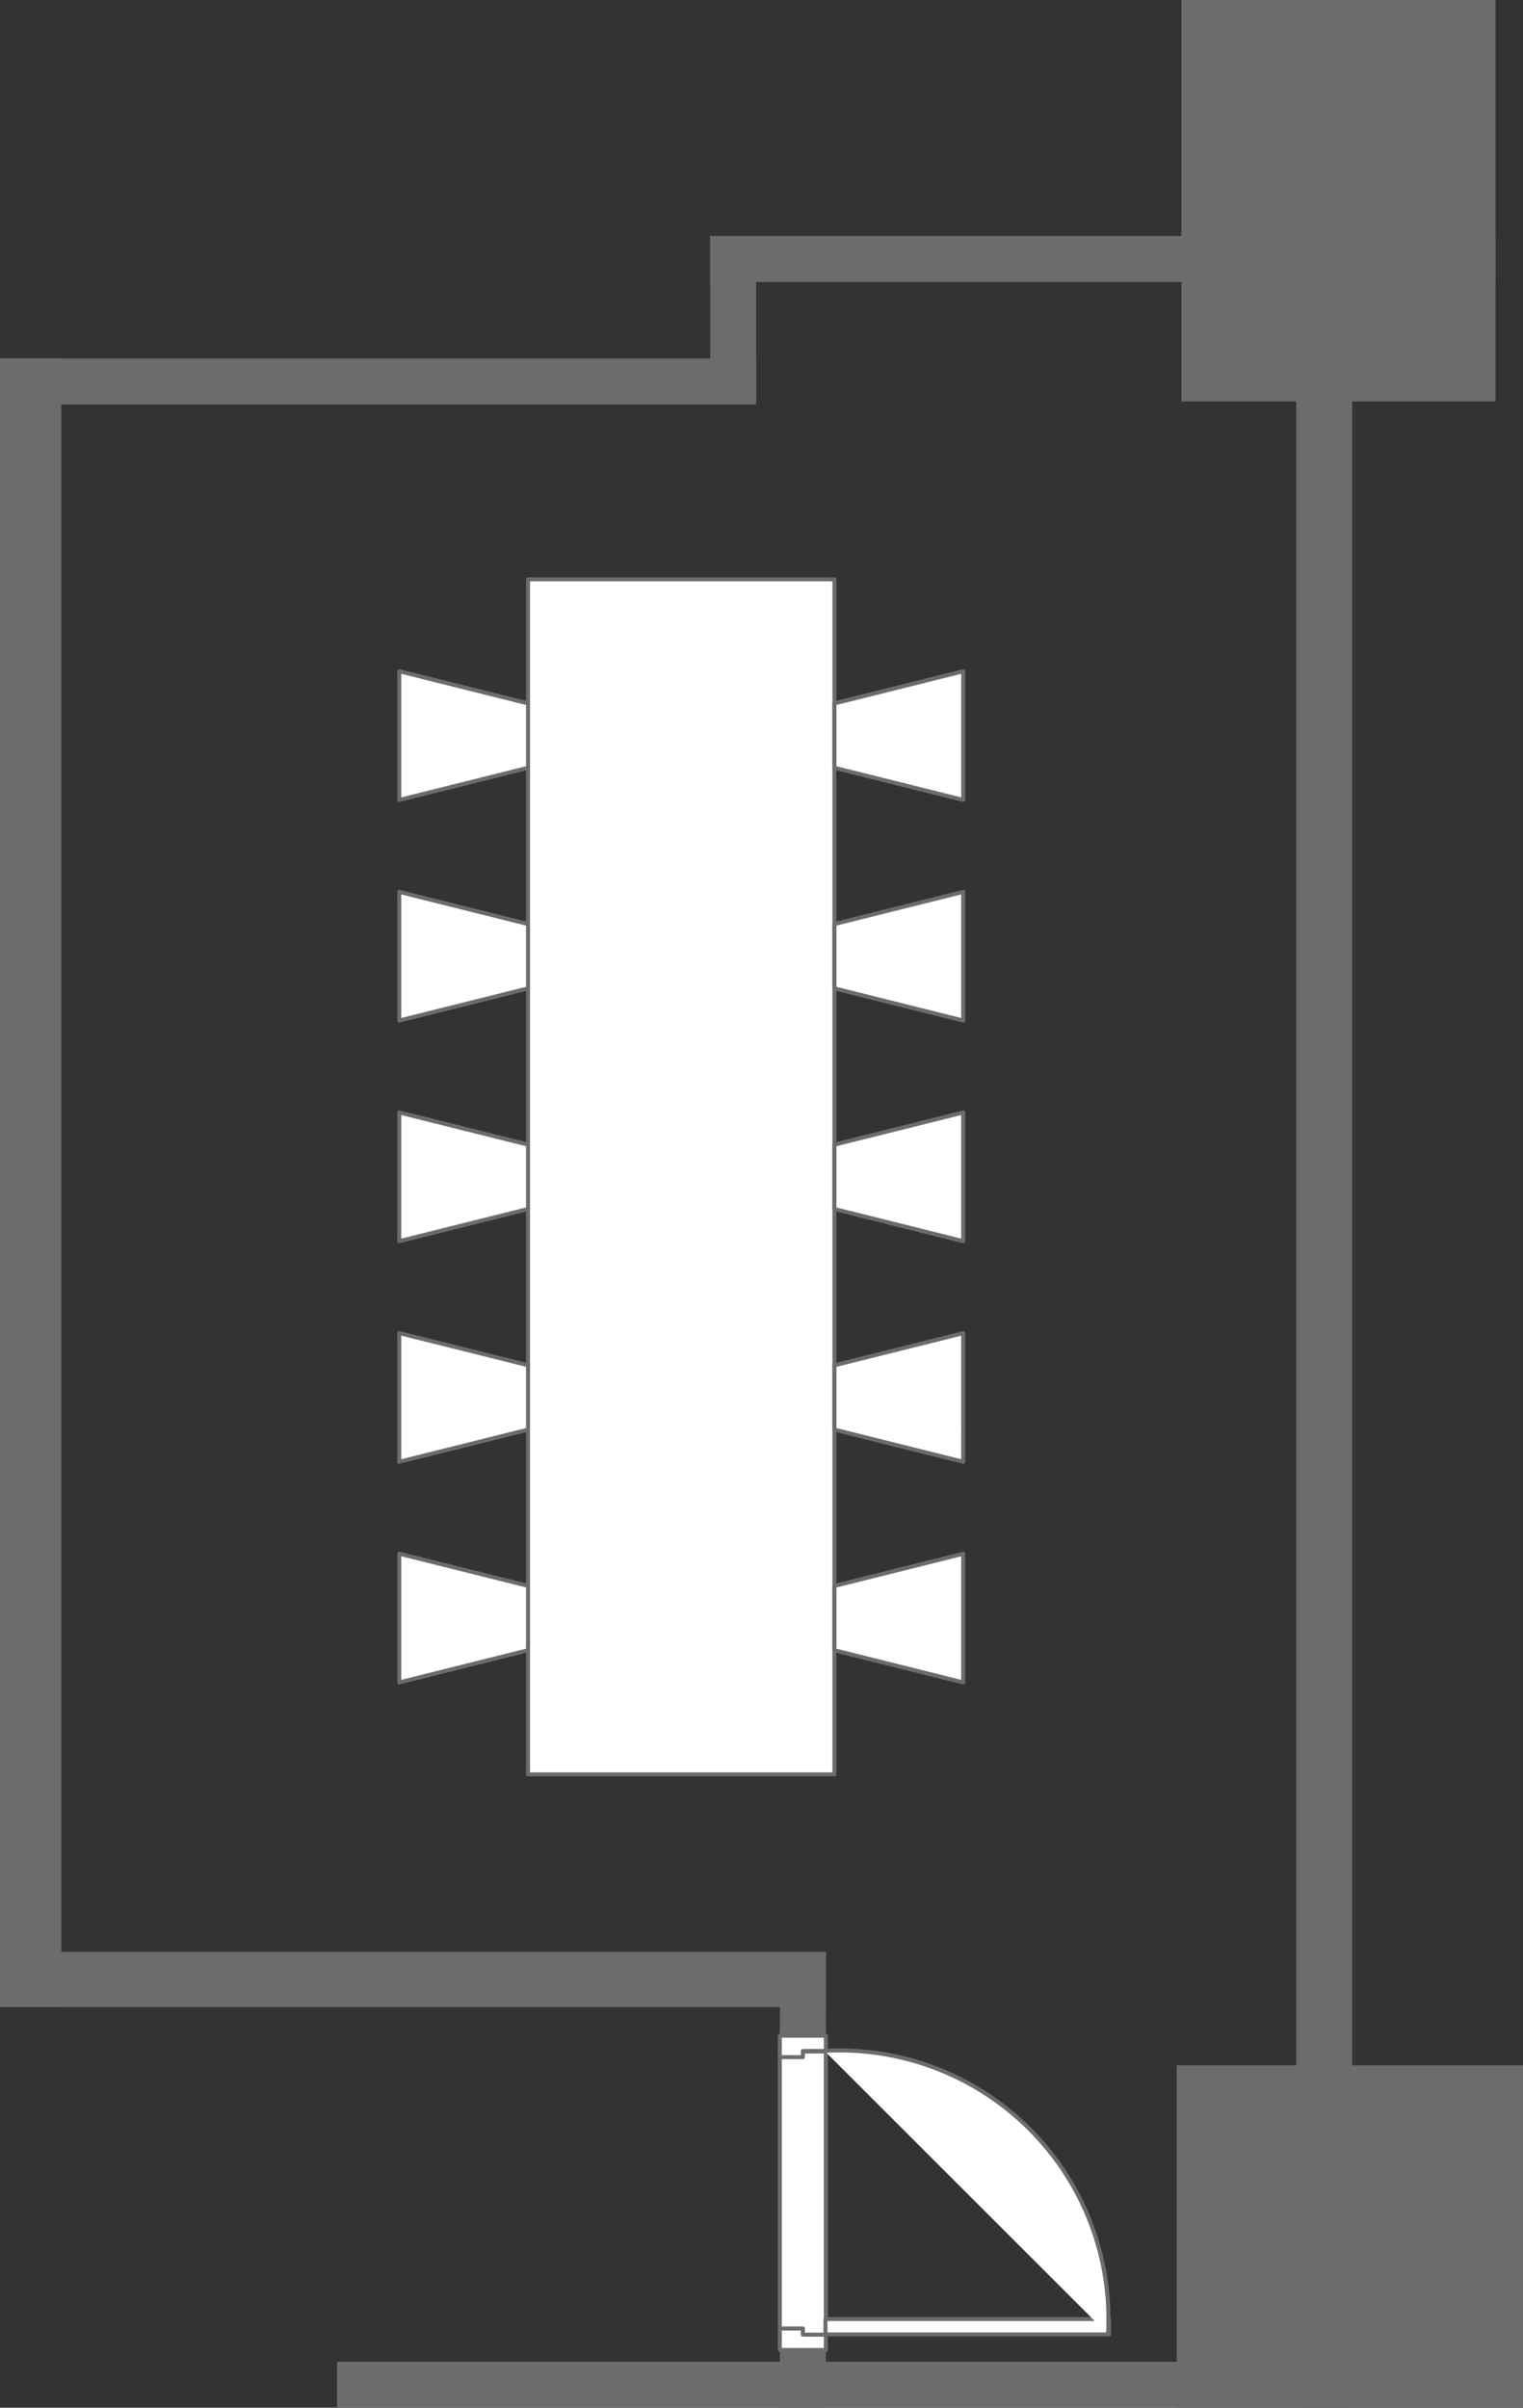 <svg xmlns="http://www.w3.org/2000/svg" viewBox="0 0 268.94 425.2"><rect x="0" y="0" width="268.94" height="425.2" fill="#333333" stroke="none"/><defs><style>.cls-1{fill:#6c6c6c;}.cls-2,.cls-3{fill:#fff;stroke:#6c6c6c;stroke-width:0.71px;}.cls-2{stroke-miterlimit:10;}.cls-3{stroke-linecap:round;stroke-linejoin:round;}</style></defs><title>karin-din</title><g id="レイヤー_2" data-name="レイヤー 2"><g id="レイヤー_1-2" data-name="レイヤー 1"><g id="shape128-1"><rect class="cls-1" x="207.8" y="364.73" width="61.15" height="60.47"/></g><g id="shape63-3"><rect class="cls-1" x="208.61" width="55.47" height="70.89"/></g><g id="shape765-5"><rect class="cls-1" x="59.52" y="417.08" width="209.42" height="8.12"/></g><g id="shape844-7"><rect class="cls-1" x="125.41" y="41.67" width="138.67" height="8.12"/></g><g id="shape845-9"><rect class="cls-1" x="125.41" y="41.8" width="8.12" height="29.09"/></g><g id="shape846-11"><rect class="cls-1" y="63.31" width="133.52" height="8.12"/></g><g id="shape848-13"><rect class="cls-1" y="63.31" width="10.82" height="291.13"/></g><g id="shape849-15"><rect class="cls-1" y="344.7" width="145.84" height="9.74"/></g><g id="shape851-17"><rect class="cls-1" x="137.72" y="344.7" width="8.12" height="80.49"/></g><g id="group852-19"><g id="shape853-20"><rect class="cls-2" x="137.71" y="362.29" width="8.12" height="50.06"/></g><g id="shape854-22"><path class="cls-3" d="M145.83,359.5h-8.12v3.79h4.07V362.2h4.06Z"/></g><g id="shape855-24"><path class="cls-3" d="M145.83,415h-8.12v-3.79h4.07v1.09h4.06Z"/></g><g id="shape856-26"><rect class="cls-3" x="145.77" y="409.54" width="50.06" height="2.71"/></g><g id="shape857-28"><path class="cls-3" d="M145.6,362.18a47.47,47.47,0,0,1,50.06,50.05"/></g></g><g id="shape864-31"><rect class="cls-1" x="228.9" width="9.88" height="425.2"/></g><g id="group15-33"><g id="group1-34"><g id="shape2-35"><rect class="cls-3" x="93.24" y="102.31" width="54.11" height="211.04"/></g></g><g id="group3-38"><g id="shape5-39"><path class="cls-3" d="M147.35,213.51l22.74,5.68V196.46l-22.74,5.68Z"/></g><g id="shape7-41"><path class="cls-3" d="M147.35,291.43l22.74,5.68V274.39l-22.74,5.68Z"/></g><g id="shape8-43"><path class="cls-3" d="M147.35,174.55l22.74,5.68V157.5l-22.74,5.68Z"/></g><g id="shape9-45"><path class="cls-3" d="M147.35,252.47l22.74,5.68V235.43l-22.74,5.68Z"/></g><g id="shape10-47"><path class="cls-3" d="M147.35,135.59l22.74,5.68V118.54l-22.74,5.68Z"/></g></g><g id="group4-49"><g id="shape6-50"><path class="cls-3" d="M93.24,202.14,70.5,196.46v22.73l22.74-5.68Z"/></g><g id="shape11-52"><path class="cls-3" d="M93.24,124.22,70.5,118.54v22.73l22.74-5.68Z"/></g><g id="shape12-54"><path class="cls-3" d="M93.24,241.1,70.5,235.42v22.73l22.74-5.68Z"/></g><g id="shape13-56"><path class="cls-3" d="M93.24,163.18,70.5,157.5v22.73l22.74-5.68Z"/></g><g id="shape14-58"><path class="cls-3" d="M93.24,280.06,70.5,274.38v22.73l22.74-5.68Z"/></g></g></g></g></g></svg>